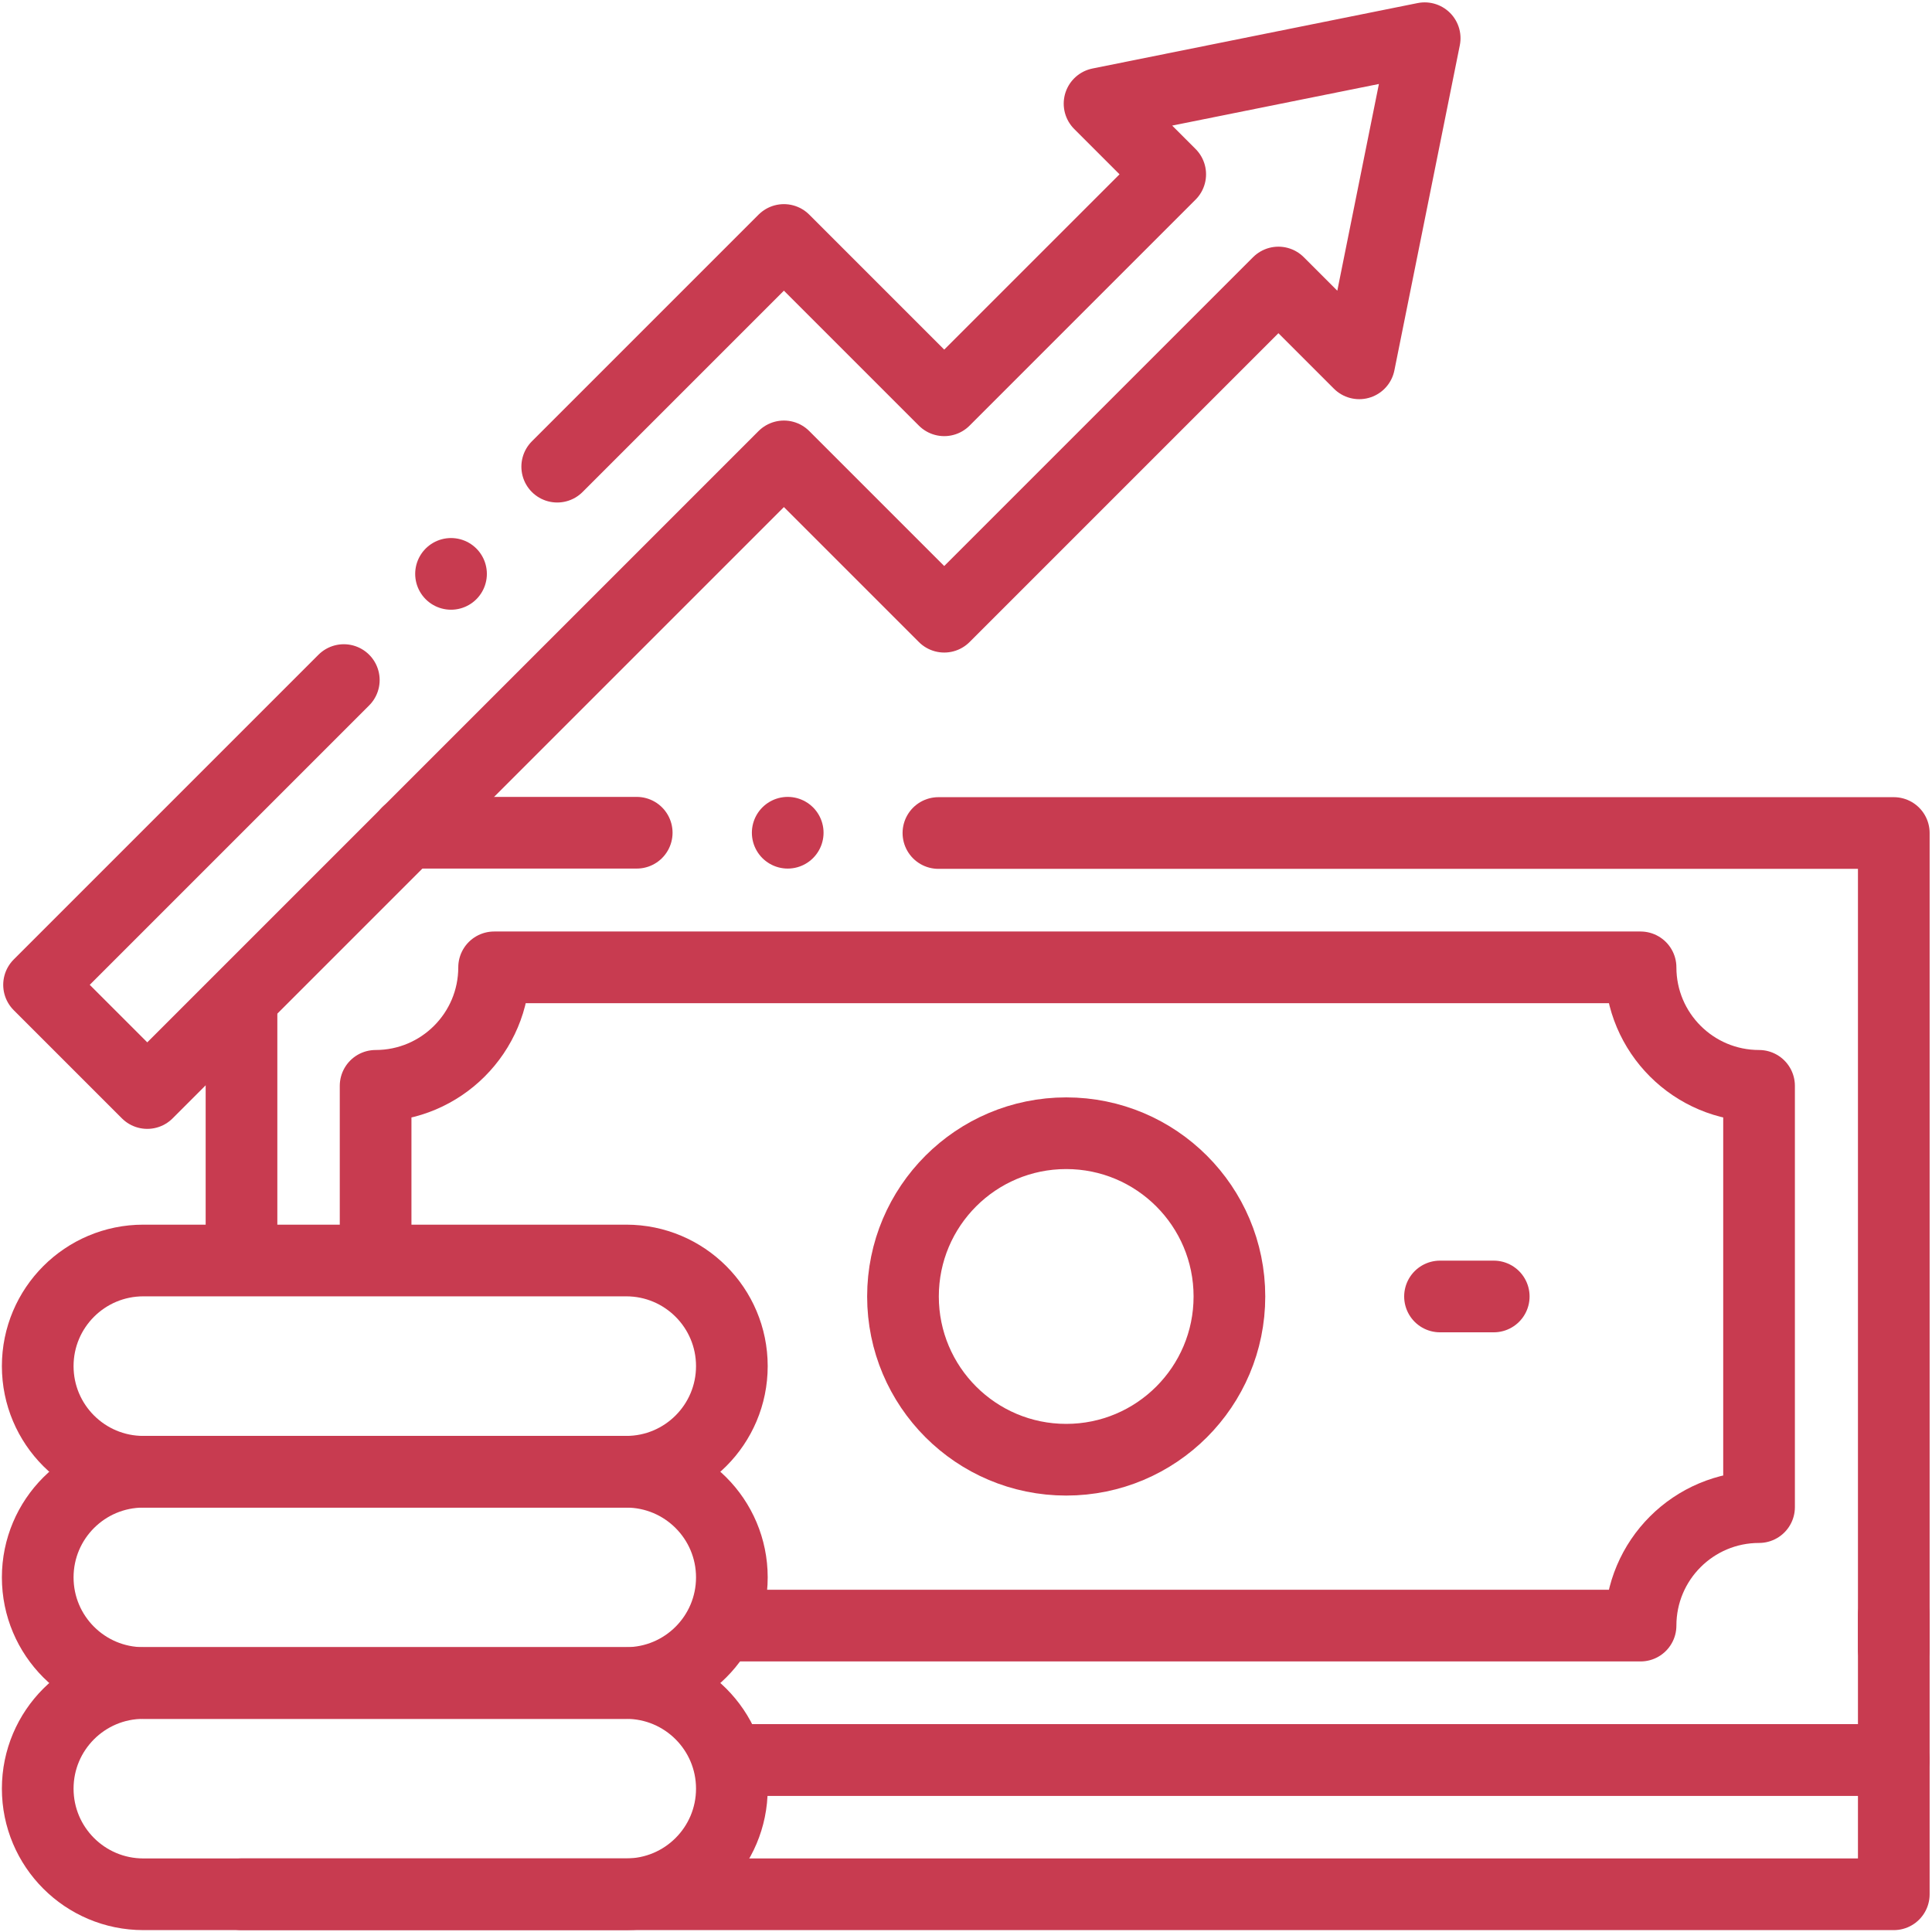 <?xml version="1.0" encoding="utf-8"?>
<svg xmlns="http://www.w3.org/2000/svg" class="" height="512" style="enable-background:new 0 0 512 512" version="1.1" viewBox="0 0 682.667 682.667" width="512" x="0" y="0">
  <g>
    <defs stroke-width="19" style="stroke-width: 19;">
      <clipPath clipPathUnits="userSpaceOnUse" id="a" stroke-width="19" style="stroke-width: 19;">
        <path class="" d="M0 512h512V0H0Z" data-original="#000000" fill="#c83b50" opacity="1" stroke-width="19" style="stroke-width: 19;"/>
      </clipPath>
      <clipPath clipPathUnits="userSpaceOnUse" id="b" stroke-width="19" style="stroke-width: 19;">
        <path class="" d="M0 512h512V0H0Z" data-original="#000000" fill="#c83b50" opacity="1" stroke-width="19" style="stroke-width: 19;"/>
      </clipPath>
      <clipPath clipPathUnits="userSpaceOnUse" id="c" stroke-width="19" style="stroke-width: 19;">
        <path class="" d="M0 512h512V0H0Z" data-original="#000000" fill="#c83b50" opacity="1" stroke-width="19" style="stroke-width: 19;"/>
      </clipPath>
    </defs>
    <g clip-path="url(#a)" stroke-width="19" style="stroke-width: 19;" transform="matrix(1.333 0 0 -1.333 0 682.667)">
      <path d="M0 0h306.667v-35.61h-438" data-original="#000000" fill="none" opacity="1" stroke="#c83b50" stroke-dasharray="none" stroke-linecap="round" stroke-linejoin="round" stroke-miterlimit="10" stroke-opacity="" stroke-width="19" style="stroke-width: 19; stroke-linecap: round; stroke-linejoin: round; stroke-miterlimit: 10; stroke-dasharray: none; stroke-opacity: 1;" transform="translate(195.333 45.61)"/>
    </g>
    <path d="M0 0v0" data-original="#000000" fill="none" opacity="1" stroke="#c83b50" stroke-dasharray="none" stroke-linecap="round" stroke-linejoin="round" stroke-miterlimit="10" stroke-opacity="" stroke-width="19" style="stroke-width: 19; stroke-linecap: round; stroke-linejoin: round; stroke-miterlimit: 10; stroke-dasharray: none; stroke-opacity: 1;" transform="matrix(1.333 0 0 -1.333 278.336 294.244)"/>
    <g clip-path="url(#b)" stroke-width="19" style="stroke-width: 19;" transform="matrix(1.333 0 0 -1.333 0 682.667)">
      <path d="M0 0v216.346h-253.248" data-original="#000000" fill="none" opacity="1" stroke="#c83b50" stroke-dasharray="none" stroke-linecap="round" stroke-linejoin="round" stroke-miterlimit="10" stroke-opacity="" stroke-width="19" style="stroke-width: 19; stroke-linecap: round; stroke-linejoin: round; stroke-miterlimit: 10; stroke-dasharray: none; stroke-opacity: 1;" transform="translate(502 74.97)"/>
    </g>
    <path d="M0 0h60.791" data-original="#000000" fill="none" opacity="1" stroke="#c83b50" stroke-dasharray="none" stroke-linecap="round" stroke-linejoin="round" stroke-miterlimit="10" stroke-opacity="" stroke-width="19" style="stroke-width: 19; stroke-linecap: round; stroke-linejoin: round; stroke-miterlimit: 10; stroke-dasharray: none; stroke-opacity: 1;" transform="matrix(1.333 0 0 -1.333 143.948 294.244)"/>
    <path d="M0 0v60.856" data-original="#000000" fill="none" opacity="1" stroke="#c83b50" stroke-dasharray="none" stroke-linecap="round" stroke-linejoin="round" stroke-miterlimit="10" stroke-opacity="" stroke-width="19" style="stroke-width: 19; stroke-linecap: round; stroke-linejoin: round; stroke-miterlimit: 10; stroke-dasharray: none; stroke-opacity: 1;" transform="matrix(1.333 0 0 -1.333 85.333 438.475)"/>
    <g clip-path="url(#c)" stroke-width="19" style="stroke-width: 19;" transform="matrix(1.333 0 0 -1.333 0 682.667)">
      <path d="M0 0v-38.46h-308" data-original="#000000" fill="none" opacity="1" stroke="#c83b50" stroke-dasharray="none" stroke-linecap="round" stroke-linejoin="round" stroke-miterlimit="10" stroke-opacity="" stroke-width="19" style="stroke-width: 19; stroke-linecap: round; stroke-linejoin: round; stroke-miterlimit: 10; stroke-dasharray: none; stroke-opacity: 1;" transform="translate(502 84.07)"/>
      <path d="M0 0h240.874c0 17.347 14.063 31.409 31.41 31.409v111.669c-17.347 0-31.41 14.063-31.41 31.41H-63.024c0-17.347-14.063-31.41-31.41-31.41v-42.964" data-original="#000000" fill="none" opacity="1" stroke="#c83b50" stroke-dasharray="none" stroke-linecap="round" stroke-linejoin="round" stroke-miterlimit="10" stroke-opacity="" stroke-width="19" style="stroke-width: 19; stroke-linecap: round; stroke-linejoin: round; stroke-miterlimit: 10; stroke-dasharray: none; stroke-opacity: 1;" transform="translate(194 81.22)"/>
      <path d="M0 0h14.244" data-original="#000000" fill="none" opacity="1" stroke="#c83b50" stroke-dasharray="none" stroke-linecap="round" stroke-linejoin="round" stroke-miterlimit="10" stroke-opacity="" stroke-width="19" style="stroke-width: 19; stroke-linecap: round; stroke-linejoin: round; stroke-miterlimit: 10; stroke-dasharray: none; stroke-opacity: 1;" transform="translate(381.712 168.463)"/>
      <path d="M0 0c0-23.899 19.371-43.273 43.266-43.273C67.16-43.273 86.531-23.899 86.531 0c0 23.899-19.371 43.273-43.265 43.273C19.371 43.273 0 23.899 0 0Z" data-original="#000000" fill="none" opacity="1" stroke="#c83b50" stroke-dasharray="none" stroke-linecap="round" stroke-linejoin="round" stroke-miterlimit="10" stroke-opacity="" stroke-width="19" style="stroke-width: 19; stroke-linecap: round; stroke-linejoin: round; stroke-miterlimit: 10; stroke-dasharray: none; stroke-opacity: 1;" transform="translate(239.359 168.463)"/>
      <path d="m0 0-80.785-80.785 28.683-28.682 168.76 168.76 42.497-42.497 88.587 88.587 21.425-21.425 17.344 86.184-86.184-17.345 18.732-18.731-59.904-59.904-42.497 42.497-60.09-60.09" data-original="#000000" fill="none" opacity="1" stroke="#c83b50" stroke-dasharray="none" stroke-linecap="round" stroke-linejoin="round" stroke-miterlimit="10" stroke-opacity="" stroke-width="19" style="stroke-width: 19; stroke-linecap: round; stroke-linejoin: round; stroke-miterlimit: 10; stroke-dasharray: none; stroke-opacity: 1;" transform="translate(91.137 331.858)"/>
      <path d="M0 0h128c15.464 0 28-12.536 28-28v0c0-15.464-12.536-28-28-28H0c-15.464 0-28 12.536-28 28v0C-28-12.536-15.464 0 0 0z" data-original="#000000" fill="none" opacity="1" stroke="#c83b50" stroke-dasharray="none" stroke-linecap="round" stroke-linejoin="round" stroke-miterlimit="10" stroke-opacity="" stroke-width="19" style="stroke-width: 19; stroke-linecap: round; stroke-linejoin: round; stroke-miterlimit: 10; stroke-dasharray: none; stroke-opacity: 1;" transform="translate(38 66)"/>
      <path d="M0 0h128c15.464 0 28-12.536 28-28v0c0-15.464-12.536-28-28-28H0c-15.464 0-28 12.536-28 28v0C-28-12.536-15.464 0 0 0z" data-original="#000000" fill="none" opacity="1" stroke="#c83b50" stroke-dasharray="none" stroke-linecap="round" stroke-linejoin="round" stroke-miterlimit="10" stroke-opacity="" stroke-width="19" style="stroke-width: 19; stroke-linecap: round; stroke-linejoin: round; stroke-miterlimit: 10; stroke-dasharray: none; stroke-opacity: 1;" transform="translate(38 122)"/>
      <path d="M0 0h128c15.464 0 28-12.536 28-28v0c0-15.464-12.536-28-28-28H0c-15.464 0-28 12.536-28 28v0C-28-12.536-15.464 0 0 0z" data-original="#000000" fill="none" opacity="1" stroke="#c83b50" stroke-dasharray="none" stroke-linecap="round" stroke-linejoin="round" stroke-miterlimit="10" stroke-opacity="" stroke-width="19" style="stroke-width: 19; stroke-linecap: round; stroke-linejoin: round; stroke-miterlimit: 10; stroke-dasharray: none; stroke-opacity: 1;" transform="translate(38 178)"/>
      <path d="M0 0v0" data-original="#000000" fill="none" opacity="1" stroke="#c83b50" stroke-dasharray="none" stroke-linecap="round" stroke-linejoin="round" stroke-miterlimit="10" stroke-opacity="" stroke-width="19" style="stroke-width: 19; stroke-linecap: round; stroke-linejoin: round; stroke-miterlimit: 10; stroke-dasharray: none; stroke-opacity: 1;" transform="translate(119.556 360.007)"/>
    </g>
  </g>
</svg>